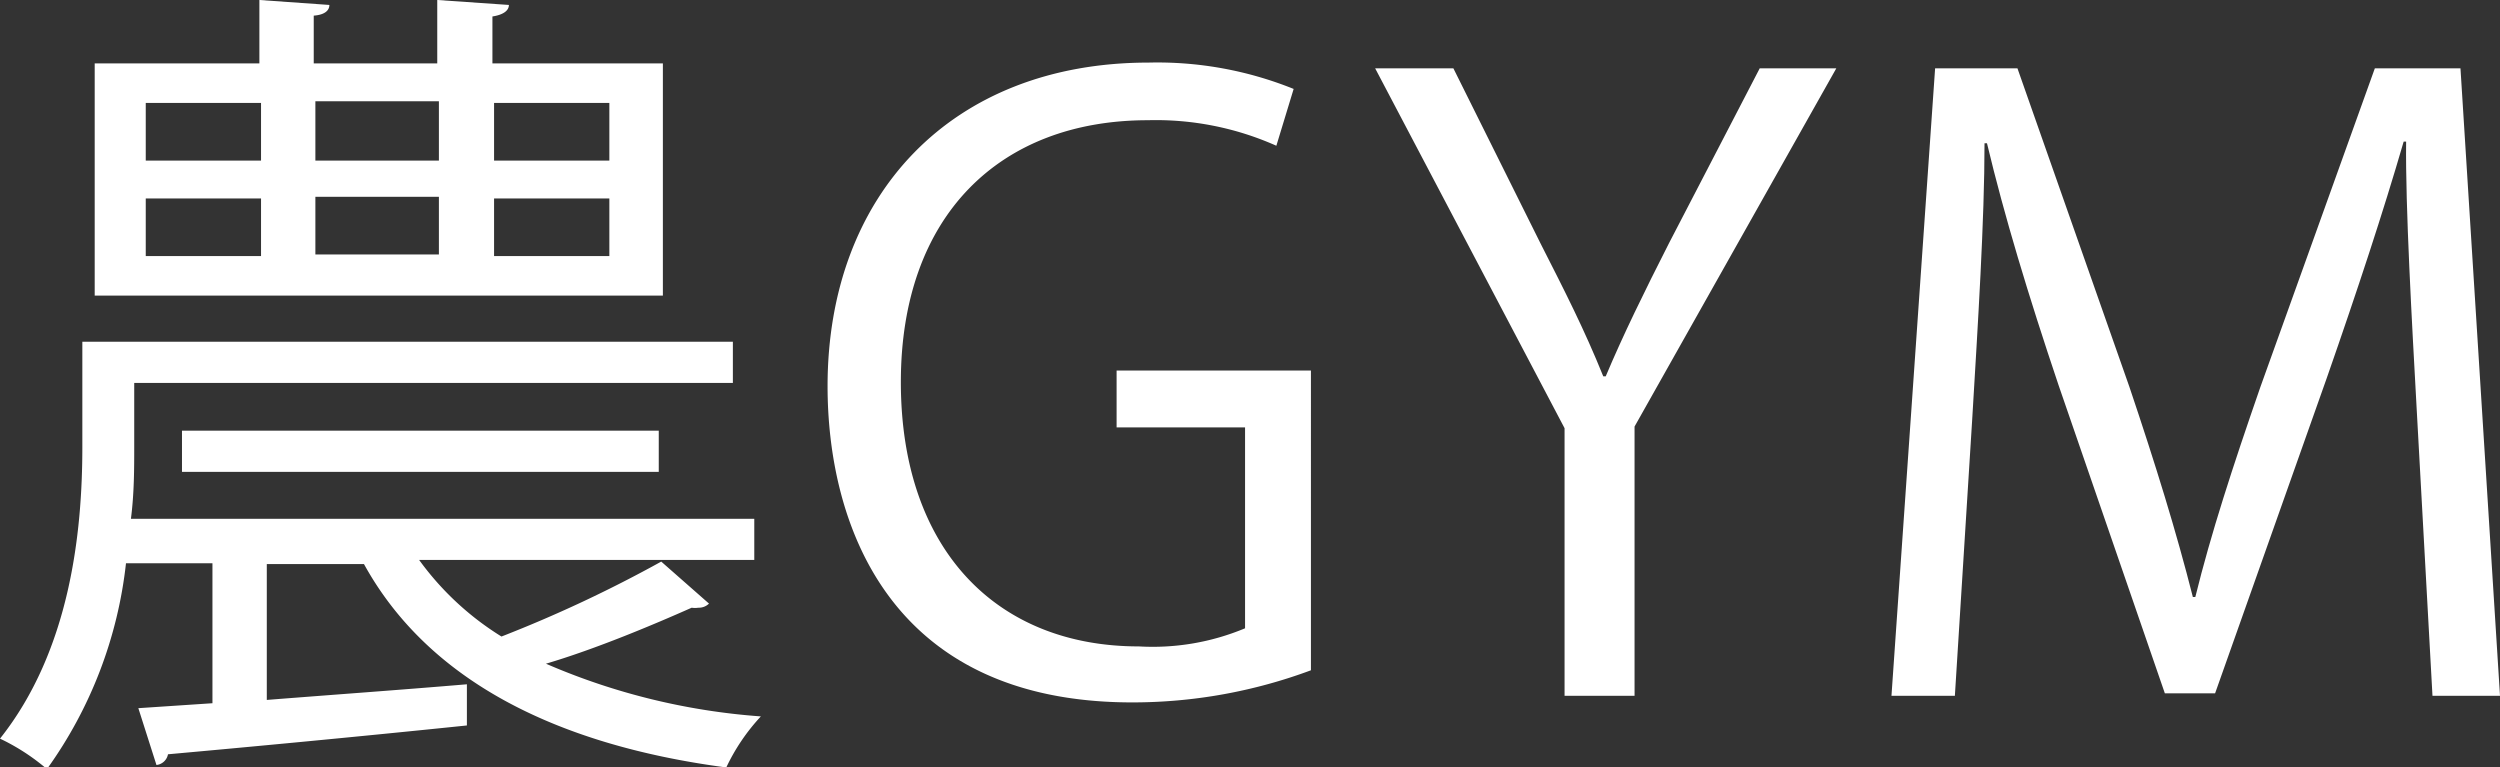 <svg xmlns="http://www.w3.org/2000/svg" viewBox="0 0 60.72 18.64"><rect x="0" y="0" width="60.72" height="18.64" fill="#333333" stroke="none"/><defs><style>.cls-1{fill:#fff;}</style></defs><g id="Layer_2" data-name="Layer 2"><g id="text_04"><g id="top_text01"><path class="cls-1" d="M17.22,14.66a.35.35,0,0,1-.26.1.5.5,0,0,1-.16,0c-.9.4-2.32,1-3.54,1.36a16,16,0,0,0,5.22,1.28,4.84,4.84,0,0,0-.84,1.24c-4.24-.56-7.28-2.18-8.8-4.94H6.48V17c1.52-.12,3.2-.24,4.86-.38v1c-2.7.28-5.48.54-7.26.7a.32.32,0,0,1-.28.26l-.44-1.38,1.8-.12V13.68H3.06a10.53,10.53,0,0,1-1.92,5A5.14,5.14,0,0,0,0,17.94c1.7-2.14,2-5,2-7.08V8.3h15.8v1H3.26v1.54c0,.54,0,1.14-.08,1.76H18.32v1H10.18a7.05,7.05,0,0,0,2,1.86,32,32,0,0,0,3.88-1.82ZM16.1,1.54V7.18H2.3V1.54h4V0L8,.12c0,.14-.12.24-.38.26V1.54h3V0l1.74.12c0,.14-.14.24-.4.28V1.54ZM3.54,2.5V3.9h2.8V2.5Zm0,2.32v1.4h2.8V4.82ZM16,11.46H4.42v-1H16Zm-5.34-9h-3V3.9h3Zm0,2.32h-3v1.4h3ZM14.8,3.9V2.5H12V3.9Zm0,2.32V4.82H12v1.4Z"/><path class="cls-1" d="M31.84,16.28a12.43,12.43,0,0,1-4.34.78c-6,0-7.4-4.46-7.4-7.68,0-4.64,3-7.86,7.8-7.86a8.84,8.84,0,0,1,3.52.64L31,3.54a7.18,7.18,0,0,0-3.12-.62c-3.6,0-6,2.32-6,6.36s2.3,6.42,5.78,6.42a5.81,5.81,0,0,0,2.58-.44V10.38H27.12V9h4.72Z"/><path class="cls-1" d="M44.6,1.66l-4.9,8.7V16.9H38V10.4L33.4,1.66h1.9l2.12,4.26C38,7.06,38.48,8,38.94,9.14H39c.42-1,.94-2.06,1.54-3.24l2.2-4.24Z"/><path class="cls-1" d="M60.72,16.9H59.08L58.7,10c-.12-2.18-.28-5-.26-6.56h-.06c-.5,1.72-1.12,3.6-1.86,5.72L53.8,16.84H52.58L50,9.36c-.74-2.2-1.32-4.12-1.74-5.88h-.06c0,1.86-.16,4.38-.3,6.72l-.42,6.7H45.94L47,1.66h2L51.72,9.4c.64,1.9,1.14,3.52,1.54,5.1h.06c.38-1.54.9-3.14,1.58-5.1l2.78-7.74h2.08Z"/></g></g></g></svg>